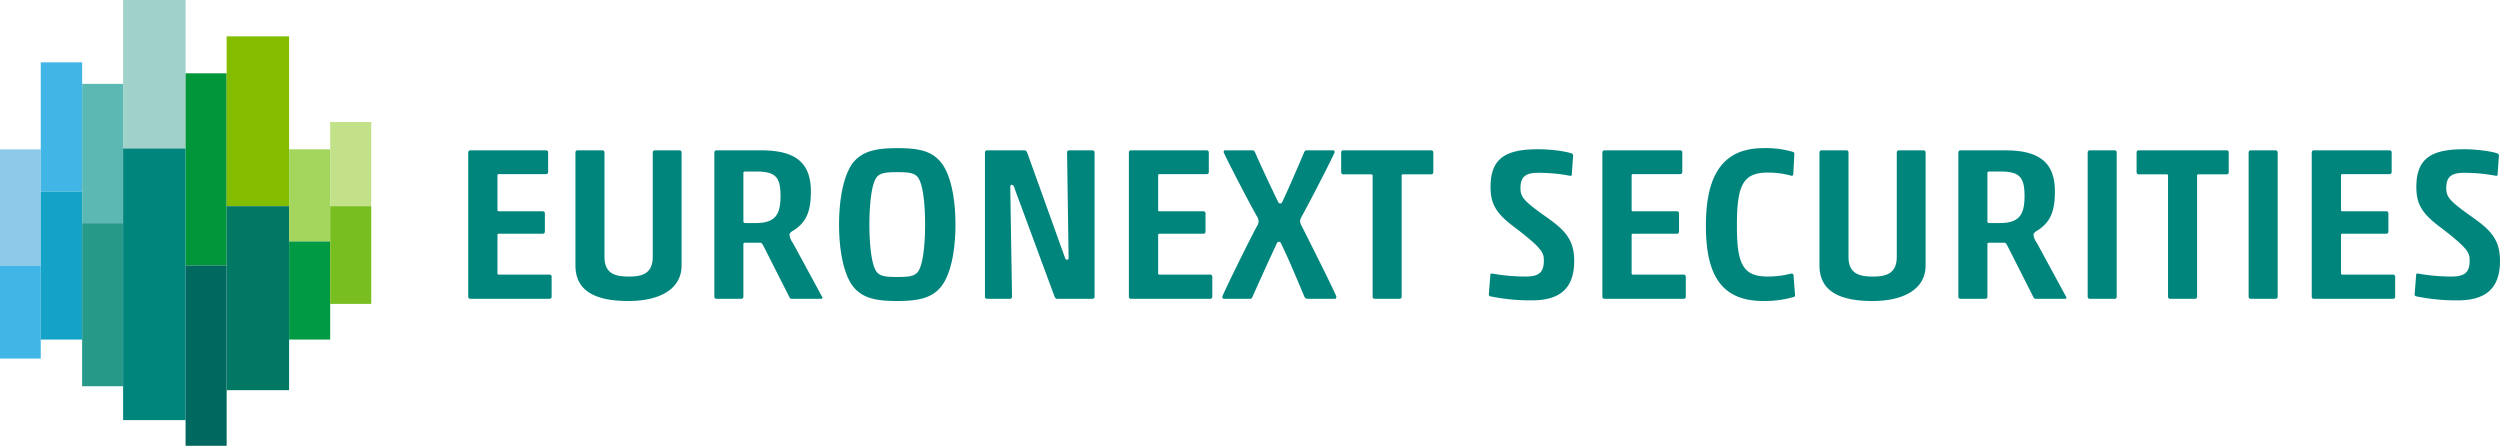 <svg viewBox="0 0 807.505 144" xmlns="http://www.w3.org/2000/svg"><defs><style>.cls-bla,.logo__text{fill:#00857d}.cls-2{fill:#8dc8e8}.cls-3{fill:#41b6e6}.cls-4{fill:#14a3c7}.cls-5{fill:#5cb8b2}.cls-6{fill:#279989}.cls-7{fill:#a0d1ca}.cls-8{fill:#009639}.cls-9{fill:#00685e}.cls-10{fill:#84bd00}.cls-11{fill:#007864}.cls-12{fill:#a4d65e}.cls-13{fill:#009a44}.cls-14{fill:#c2e189}.cls-15{fill:#78be20}</style></defs><path class="logo__text" d="M151.233 49.26a.666.666 0 0 1 .705-.706h24.407a.666.666 0 0 1 .705.705v6.279a.666.666 0 0 1-.705.705h-15.237a.374.374 0 0 0-.423.423v11.146a.374.374 0 0 0 .423.423h14.178a.667.667 0 0 1 .706.706v5.854a.667.667 0 0 1-.706.706h-14.178a.374.374 0 0 0-.423.423V88.27a.373.373 0 0 0 .423.423h16.366a.666.666 0 0 1 .705.705v6.42a.666.666 0 0 1-.705.705h-25.536a.666.666 0 0 1-.705-.705zM220.153 85.73c0 7.617-6.984 11.497-17.212 11.497-11.64 0-17.072-3.88-17.072-11.498V49.26a.666.666 0 0 1 .705-.705h7.972a.666.666 0 0 1 .705.705v33.72c0 5.501 3.598 6.348 7.83 6.348s7.76-.847 7.76-6.42V49.26a.666.666 0 0 1 .705-.705h7.902a.666.666 0 0 1 .705.705zM246.748 79.733c-.564-1.058-.705-1.27-1.129-1.34h-4.937c-.353 0-.565.14-.565.493v16.931a.666.666 0 0 1-.705.705h-7.971a.666.666 0 0 1-.705-.705V49.259a.666.666 0 0 1 .705-.705h14.32c10.722 0 16.154 3.598 16.154 13.261 0 6.35-1.34 10.159-6.208 12.98-.494.423-.705.706-.705.988a5.709 5.709 0 0 0 1.128 2.75l9.383 17.284c.21.353.21.705-.354.705h-9.382c-.423 0-.635-.14-.846-.635zm5.362-16.365c0-6.349-1.693-7.971-8.042-7.971h-3.033c-.776 0-.917.14-.917.423v15.66c0 .352.141.494.494.564h3.456c6.066 0 8.042-2.398 8.042-8.676zM303.819 92.784c-2.963 3.526-7.267 4.443-14.109 4.443s-10.934-.917-13.968-4.443c-3.033-3.67-4.725-11.287-4.725-20.246s1.692-16.577 4.725-20.245c3.034-3.527 7.337-4.444 14.18-4.444s10.934.917 13.897 4.444c3.103 3.668 4.796 11.286 4.796 20.245s-1.693 16.577-4.796 20.246zm-20.74-5.08c1.128 1.553 3.104 1.764 6.702 1.764 3.738 0 5.643-.212 6.771-1.763 1.553-2.188 2.258-8.465 2.258-15.167 0-6.772-.705-12.98-2.258-15.166-1.128-1.552-3.033-1.764-6.63-1.764-3.74 0-5.715.212-6.843 1.764-1.551 2.186-2.257 8.394-2.257 15.166 0 6.702.706 12.98 2.257 15.167zM341.56 96.522c-.564 0-.776-.282-.987-.847l-12.769-34.564c-.282-.988-.565-1.412-.987-1.412s-.495.141-.495 1.34l.565 34.778a.666.666 0 0 1-.705.705h-7.337a.666.666 0 0 1-.705-.705V49.259a.666.666 0 0 1 .705-.705h12.063c.494 0 .706.353.917.847l11.992 33.365c.353 1.059.494 1.13.846 1.13s.495-.142.495-.706l-.495-33.93a.667.667 0 0 1 .706-.706h7.477a.667.667 0 0 1 .706.705v46.558a.667.667 0 0 1-.706.705zM364.63 49.26a.666.666 0 0 1 .704-.706h24.408a.667.667 0 0 1 .706.705v6.279a.667.667 0 0 1-.706.705h-15.237a.374.374 0 0 0-.424.423v11.146a.374.374 0 0 0 .424.423h14.179a.666.666 0 0 1 .705.706v5.854a.666.666 0 0 1-.705.706h-14.179a.375.375 0 0 0-.424.423V88.27a.374.374 0 0 0 .424.423h16.365a.667.667 0 0 1 .706.705v6.42a.667.667 0 0 1-.706.705h-25.536a.666.666 0 0 1-.705-.705zM412.457 78.534c-2.327 4.938-6.419 13.968-7.9 17.353-.07.212-.352.635-.705.635h-8.535c-.354 0-.494-.282-.494-.776 1.27-3.033 8.324-17.353 11.145-22.644a3.064 3.064 0 0 0 .565-1.693 3.577 3.577 0 0 0-.635-1.693c-3.245-5.784-9.594-18.129-10.652-20.527 0-.423.071-.635.494-.635h8.888c.353 0 .635.353.776.705 1.622 3.74 5.502 12.063 7.478 16.013.14.353.282.423.705.423.282 0 .352-.07.564-.423 1.904-3.95 5.432-12.133 7.055-16.013.14-.282.352-.705.775-.705h8.607c.422 0 .493.282.493.705-2.045 4.374-7.618 15.167-10.511 20.457-.635 1.129-.635 1.34-.635 1.764a4.027 4.027 0 0 0 .565 1.622c2.75 5.432 9.876 19.61 11.145 22.644 0 .494-.14.776-.493.776h-8.818a1.181 1.181 0 0 1-.988-.635c-1.551-3.668-5.15-12.415-7.618-17.353a.652.652 0 0 0-.706-.423.662.662 0 0 0-.565.423zM443.357 56.737a.374.374 0 0 0-.424-.423h-9.03a.666.666 0 0 1-.705-.706v-6.349a.666.666 0 0 1 .706-.705h28.357a.667.667 0 0 1 .706.705v6.349a.667.667 0 0 1-.706.706h-9.1a.374.374 0 0 0-.423.423v39.08a.667.667 0 0 1-.706.705h-7.97a.666.666 0 0 1-.706-.705zM496.83 55.82c-4.233 0-5.714 1.41-5.714 4.938 0 2.821.917 4.091 8.324 9.311 5.926 4.162 9.029 7.266 9.029 14.179 0 9.1-4.797 12.768-13.685 12.768a64.194 64.194 0 0 1-13.261-1.27c-.424-.07-.636-.282-.636-.563l.494-6.35a.446.446 0 0 1 .494-.493 61.618 61.618 0 0 0 10.863.987c4.163 0 5.926-1.2 5.926-5.08 0-2.608-.282-3.88-9.947-11.215-5.995-4.515-7.266-7.76-7.266-12.697 0-9.453 5.221-12.133 15.45-12.133 4.02 0 9.17.705 10.863 1.41a.675.675 0 0 1 .352.635l-.422 6.137a.407.407 0 0 1-.424.423 53.568 53.568 0 0 0-10.44-.987zM517.57 49.26a.666.666 0 0 1 .706-.706h24.407a.666.666 0 0 1 .705.705v6.279a.666.666 0 0 1-.705.705h-15.237a.374.374 0 0 0-.423.423v11.146a.374.374 0 0 0 .423.423h14.178a.667.667 0 0 1 .706.706v5.854a.667.667 0 0 1-.706.706h-14.178a.374.374 0 0 0-.423.423V88.27a.373.373 0 0 0 .423.423h16.366a.666.666 0 0 1 .705.705v6.42a.666.666 0 0 1-.705.705h-25.536a.666.666 0 0 1-.705-.705zM569.56 97.227c-13.755 0-18.552-8.676-18.552-24.336 0-15.378 4.797-25.042 18.553-25.042a30.906 30.906 0 0 1 9.522 1.199c.283.14.494.211.494.635l-.352 6.7a.52.52 0 0 1-.705.354 28.407 28.407 0 0 0-7.549-.988c-8.111 0-9.946 4.233-9.946 17.212 0 12.133 1.835 16.366 9.946 16.366a31.163 31.163 0 0 0 7.407-.917c.353-.07.847-.07.917.352l.494 6.279c.07.423-.07.776-.282.846a33.845 33.845 0 0 1-9.946 1.34zM621.974 85.73c0 7.617-6.984 11.497-17.212 11.497-11.64 0-17.071-3.88-17.071-11.498V49.26a.666.666 0 0 1 .705-.705h7.971a.666.666 0 0 1 .706.705v33.72c0 5.501 3.597 6.348 7.83 6.348s7.76-.847 7.76-6.42V49.26a.666.666 0 0 1 .705-.705h7.9a.666.666 0 0 1 .706.705zM648.57 79.733c-.565-1.058-.705-1.27-1.129-1.34h-4.937c-.353 0-.565.14-.565.493v16.931a.666.666 0 0 1-.705.705h-7.972a.666.666 0 0 1-.705-.705V49.259a.666.666 0 0 1 .705-.705h14.32c10.723 0 16.154 3.598 16.154 13.261 0 6.35-1.34 10.159-6.208 12.98-.494.423-.705.706-.705.988a5.709 5.709 0 0 0 1.128 2.75l9.383 17.284c.21.353.21.705-.354.705H657.6c-.423 0-.635-.14-.847-.635zm5.361-16.365c0-6.349-1.693-7.971-8.042-7.971h-3.033c-.775 0-.917.14-.917.423v15.66c0 .352.142.494.494.564h3.456c6.066 0 8.042-2.398 8.042-8.676zM675.025 96.522a.666.666 0 0 1-.705-.705V49.259a.666.666 0 0 1 .705-.705h7.97a.667.667 0 0 1 .706.705v46.558a.667.667 0 0 1-.706.705zM700.279 56.737a.374.374 0 0 0-.423-.423h-9.03a.667.667 0 0 1-.706-.706v-6.349a.667.667 0 0 1 .706-.705h28.358a.666.666 0 0 1 .705.705v6.349a.666.666 0 0 1-.705.706h-9.1a.374.374 0 0 0-.424.423v39.08a.666.666 0 0 1-.705.705h-7.972a.666.666 0 0 1-.705-.705zM727.016 96.522a.667.667 0 0 1-.706-.705V49.259a.667.667 0 0 1 .706-.705h7.97a.666.666 0 0 1 .706.705v46.558a.666.666 0 0 1-.705.705zM746.697 49.26a.667.667 0 0 1 .706-.706h24.407a.666.666 0 0 1 .705.705v6.279a.666.666 0 0 1-.705.705h-15.237a.374.374 0 0 0-.423.423v11.146a.374.374 0 0 0 .422.423h14.18a.667.667 0 0 1 .705.706v5.854a.667.667 0 0 1-.706.706h-14.178a.374.374 0 0 0-.423.423V88.27a.373.373 0 0 0 .422.423h16.366a.667.667 0 0 1 .706.705v6.42a.667.667 0 0 1-.706.705h-25.535a.667.667 0 0 1-.707-.705zM795.865 55.82c-4.232 0-5.713 1.41-5.713 4.938 0 2.821.917 4.091 8.324 9.311 5.926 4.162 9.03 7.266 9.03 14.179 0 9.1-4.798 12.768-13.686 12.768a64.2 64.2 0 0 1-13.262-1.27c-.423-.07-.635-.282-.635-.563l.494-6.35a.445.445 0 0 1 .493-.493 61.63 61.63 0 0 0 10.865.987c4.16 0 5.924-1.2 5.924-5.08 0-2.608-.282-3.88-9.946-11.215-5.996-4.515-7.265-7.76-7.265-12.697 0-9.453 5.22-12.133 15.448-12.133 4.021 0 9.17.705 10.863 1.41a.676.676 0 0 1 .354.635l-.424 6.137a.406.406 0 0 1-.423.423 53.582 53.582 0 0 0-10.44-.987z"></path><path class="cls-2" d="M0 48.245h13.162v37.657H0z"></path><path class="cls-3" d="M0 85.902h13.162v29.906H0zM13.162 20.135h13.369v41.716H13.162z"></path><path class="cls-4" d="M13.162 61.851h13.369v47.829H13.162z"></path><path class="cls-5" d="M26.531 27.09h13.232v44.995H26.531z"></path><path class="cls-6" d="M26.531 72.085h13.232v52.673H26.531z"></path><path class="cls-7" d="M39.764 0h20.184v47.954H39.764z"></path><path class="cls-bla" d="M39.764 47.954h20.184v87.741H39.764z"></path><path class="cls-8" d="M59.947 23.678h13.264v62.049H59.947z"></path><path class="cls-9" d="M59.947 85.727h13.264V144H59.947z"></path><path class="cls-10" d="M73.211 11.736h20.166v54.855H73.211z"></path><path class="cls-11" d="M73.211 66.593h20.166v59.431H73.211z"></path><path class="cls-12" d="M93.377 48.226h13.271V78H93.377z"></path><path class="cls-13" d="M93.377 78h13.271v31.676H93.377z"></path><path class="cls-14" d="M106.648 39.407h13.258v27.186h-13.258z"></path><path class="cls-15" d="M106.648 66.593h13.258V98.16h-13.258z"></path></svg>
